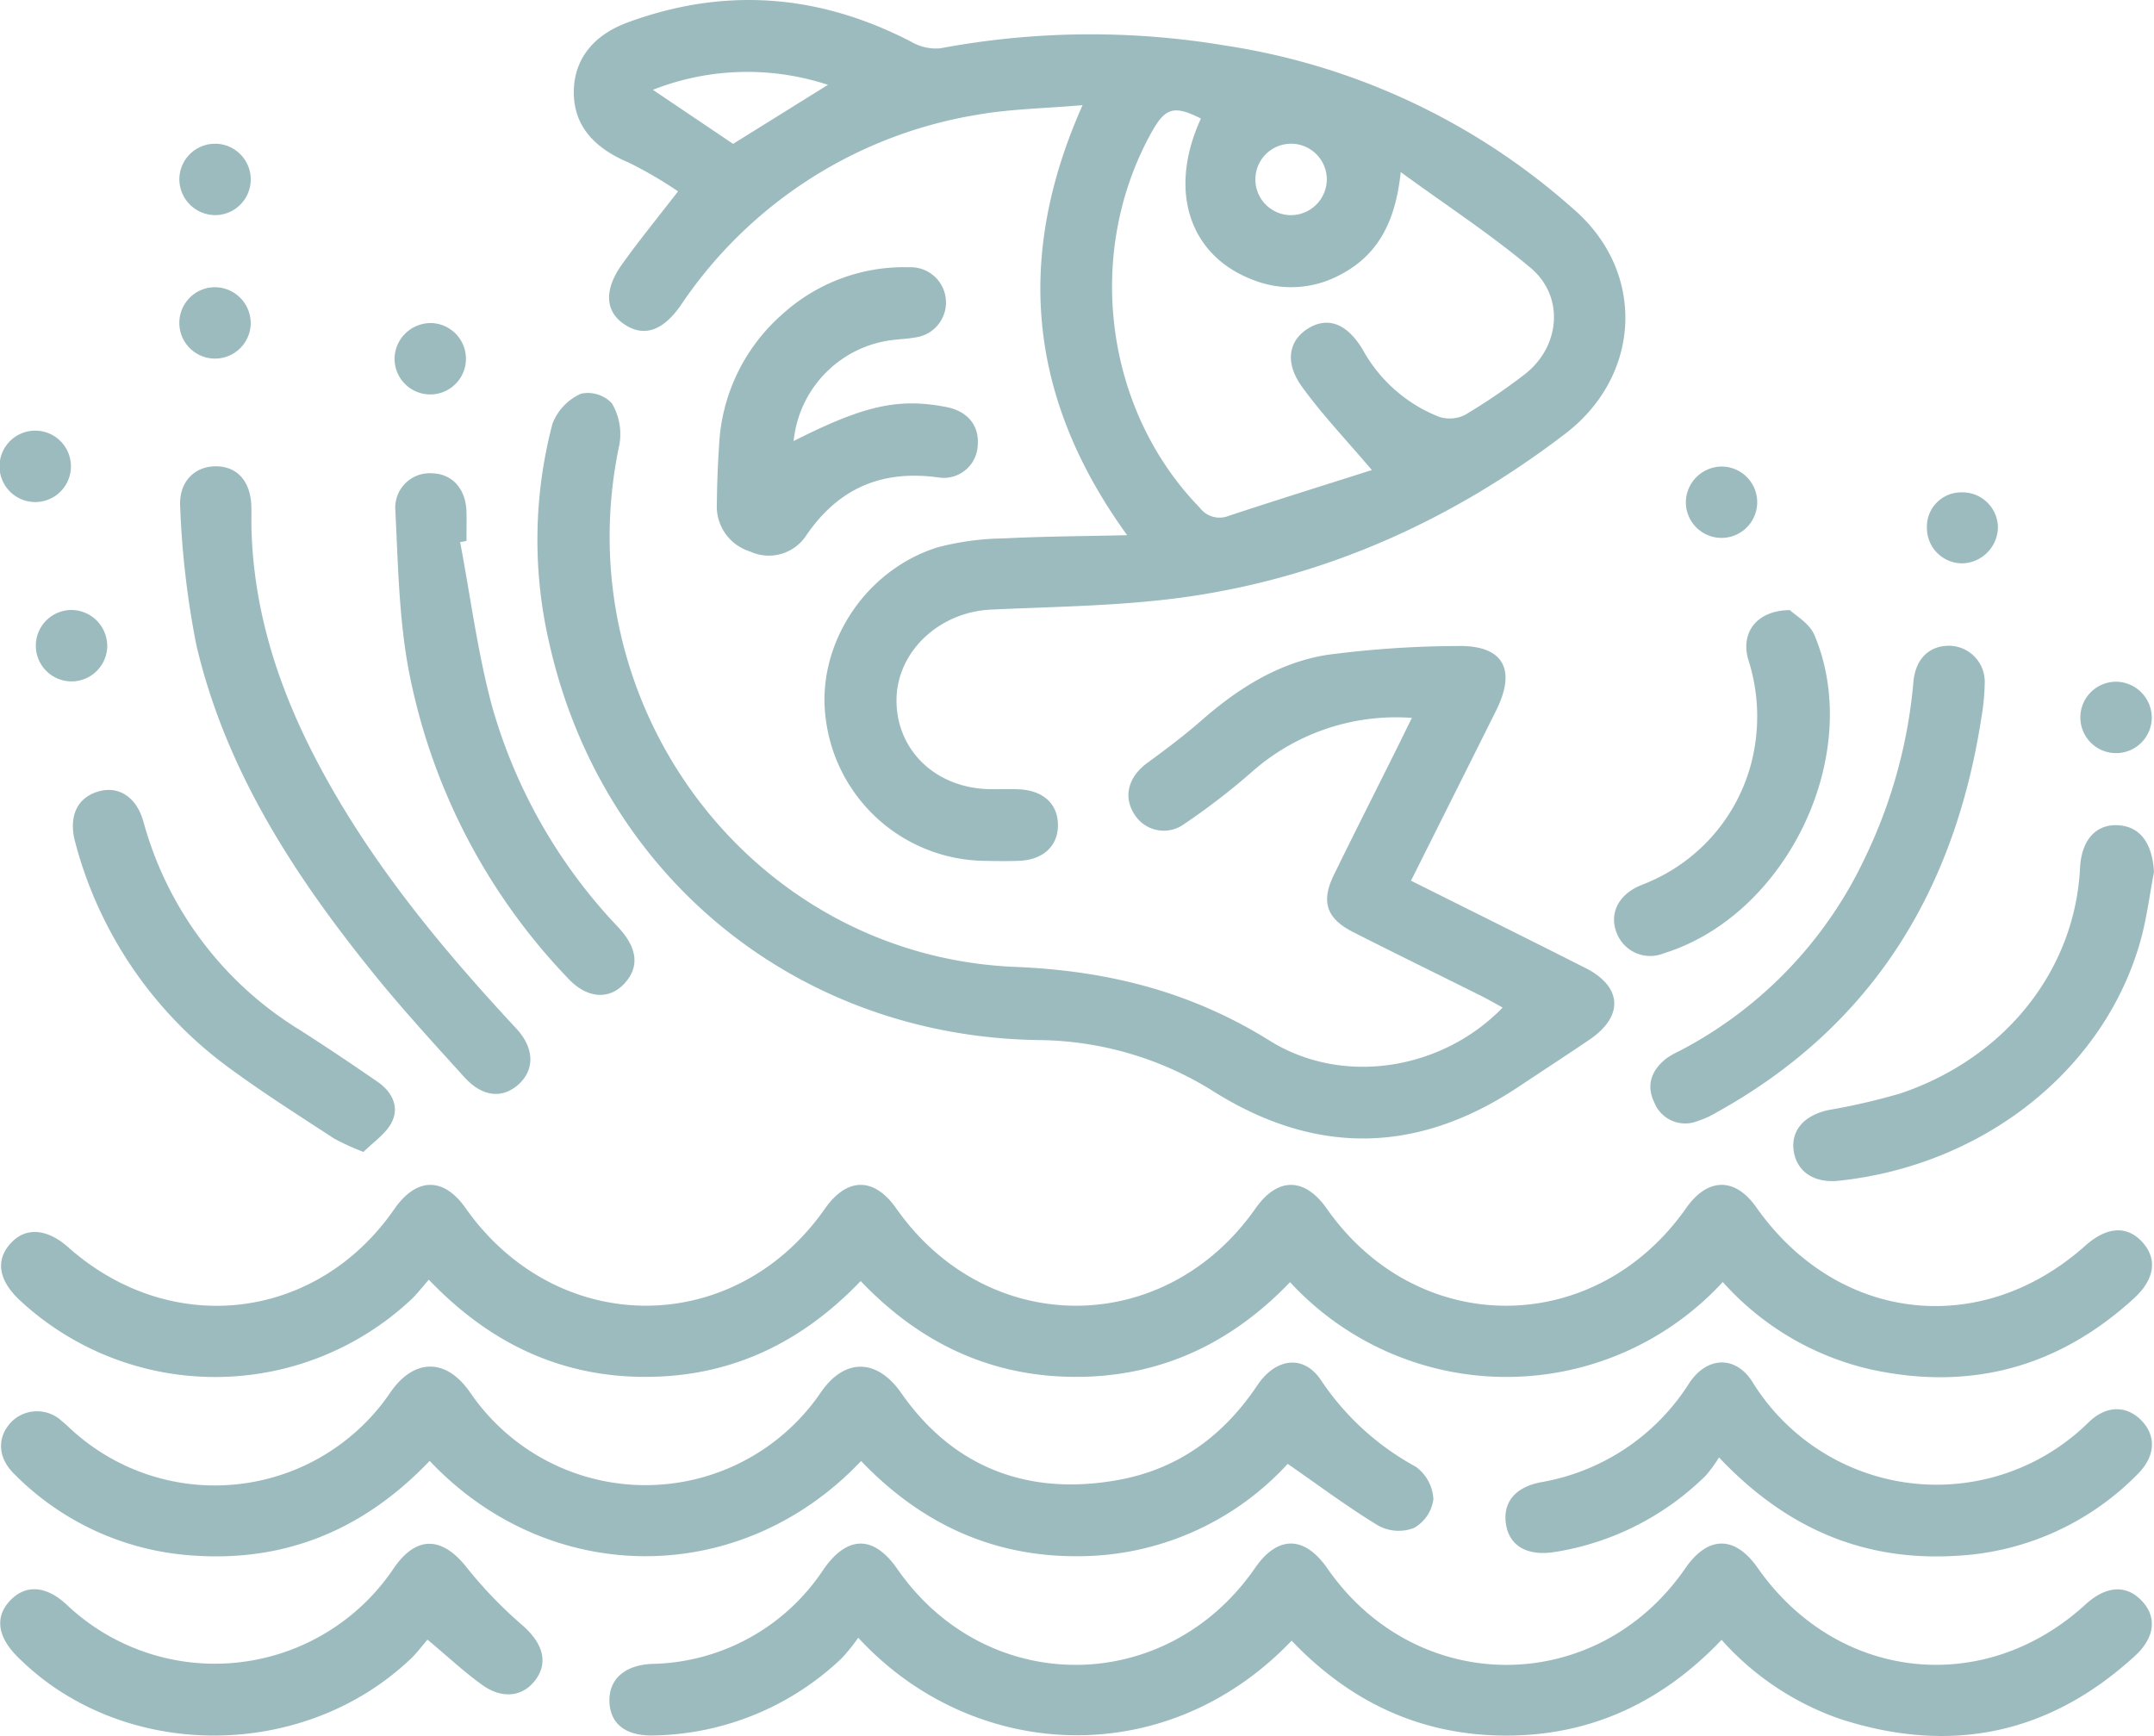 <?xml version="1.0" encoding="utf-8"?>
<svg id="Groupe_1810" data-name="Groupe 1810" xmlns="http://www.w3.org/2000/svg" xmlns:xlink="http://www.w3.org/1999/xlink" width="228.524" height="184.188" viewBox="0 0 228.524 184.188">
  <defs>
    <clipPath id="clip-path">
      <rect id="Rectangle_348" data-name="Rectangle 348" width="228.524" height="184.188" fill="#9cbbbe"/>
    </clipPath>
  </defs>
  <g id="Groupe_1809" data-name="Groupe 1809" clip-path="url(#clip-path)">
    <path id="Tracé_5968" data-name="Tracé 5968" d="M101.619,17.247C97.8,15.642,95.775,13.2,95.8,9.727c.029-3.379,2-5.979,5.718-7.347,10.328-3.8,20.344-3,30.088,2.057a5.186,5.186,0,0,0,3.08.689,86.386,86.386,0,0,1,30.265-.287,71.663,71.663,0,0,1,37.084,17.5c7.546,6.682,6.97,17.553-1.054,23.685-11.795,9.014-24.967,15.035-39.646,17.23-7.014,1.049-14.189,1.089-21.3,1.427-5.531.263-10.055,4.54-10,9.736.058,5.309,4.278,9.253,9.976,9.316.951.01,1.9-.018,2.853.007,2.651.071,4.266,1.484,4.3,3.741.033,2.274-1.575,3.773-4.185,3.856-1.188.038-2.378.025-3.566,0A17.2,17.2,0,0,1,122.56,76.491c-1.175-7.8,3.965-15.967,11.85-18.421a28.711,28.711,0,0,1,7.009-.944c4.215-.218,8.44-.233,13.086-.343C144.023,42.3,142.555,27.35,149.777,11.156c-4.059.353-7.645.4-11.13,1.013a47.044,47.044,0,0,0-31.5,20.224c-1.883,2.7-3.871,3.388-5.923,2.059-2.095-1.357-2.274-3.662-.3-6.418,1.791-2.506,3.747-4.9,5.936-7.732a44.661,44.661,0,0,0-5.235-3.055M173.051,41.03c-1.87-2.586-1.4-4.932.688-6.2s4.134-.482,5.782,2.309a15.906,15.906,0,0,0,8.04,7.072,3.638,3.638,0,0,0,2.781-.186,63.091,63.091,0,0,0,6.279-4.262c3.822-2.9,4.338-8.271.7-11.333-4.2-3.537-8.84-6.559-13.792-10.175-.546,5.318-2.462,8.941-6.638,11.01a10.908,10.908,0,0,1-8.978.449c-6.835-2.551-9.1-9.51-5.577-17.134-2.84-1.432-3.775-1.175-5.232,1.441-7.148,12.832-4.992,29.474,5.1,39.841a2.62,2.62,0,0,0,3.084.869c5.085-1.684,10.2-3.273,15.178-4.858-2.7-3.187-5.264-5.869-7.416-8.846m-68.863-31.5,8.512,5.737L122.762,9a27.363,27.363,0,0,0-18.574.529m71.5,9.554a3.79,3.79,0,1,0-3.774,3.746,3.819,3.819,0,0,0,3.774-3.746" transform="translate(-34.923 0)" fill="#9cbbbe"/>
    <path id="Tracé_5969" data-name="Tracé 5969" d="M182.841,208.136a29.951,29.951,0,0,0,15.67,9.267c10.581,2.318,19.931-.2,27.934-7.518,2.26-2.067,2.514-4.232.892-6s-3.764-1.631-6.048.406c-11.1,9.905-26.3,8.125-34.9-4.09-2.25-3.194-5.153-3.161-7.431.085-9.678,13.791-28.479,13.827-38.124.074-2.355-3.357-5.231-3.372-7.565-.038-9.648,13.772-28.445,13.773-38.124,0-2.344-3.336-5.217-3.322-7.565.036-9.611,13.751-28.421,13.715-38.126-.072-2.333-3.315-5.213-3.272-7.557.114-8.235,11.9-23.71,13.712-34.594,4.049-2.239-1.988-4.488-2.159-6.069-.463-1.659,1.778-1.359,3.89.852,6.012a30.433,30.433,0,0,0,41.614-.016c.624-.594,1.151-1.289,1.859-2.092,6.38,6.669,13.871,10.292,22.916,10.311,9.061.018,16.57-3.564,22.9-10.168,6.254,6.558,13.759,10.152,22.8,10.167s16.559-3.587,22.755-10.051a31.207,31.207,0,0,0,45.911-.017" transform="translate(-0.064 -72.113)" fill="#9cbbbe"/>
    <path id="Tracé_5970" data-name="Tracé 5970" d="M182.4,117.343c3.092-6.178,6.071-12.113,9.033-18.057,2.208-4.433.712-6.981-4.2-6.842a108.253,108.253,0,0,0-13.7.935c-5.107.8-9.433,3.521-13.321,6.927-1.839,1.611-3.8,3.086-5.778,4.532s-2.575,3.5-1.445,5.348a3.668,3.668,0,0,0,5.385,1.118,71.251,71.251,0,0,0,7.133-5.494,23.084,23.084,0,0,1,16.986-5.743c-.639,1.3-1.174,2.4-1.722,3.5-2.188,4.393-4.406,8.772-6.561,13.182-1.376,2.816-.774,4.61,2.044,6.041,4.516,2.293,9.07,4.516,13.6,6.779.758.378,1.49.808,2.269,1.233-6.41,6.629-16.94,8.365-24.721,3.512-8.332-5.2-17.184-7.425-26.964-7.824-27.969-1.142-47.925-27.81-42.013-55.453a6.429,6.429,0,0,0-.806-4.345,3.5,3.5,0,0,0-3.277-1.02,5.749,5.749,0,0,0-3.018,3.165,48.326,48.326,0,0,0-.346,23.3c5.572,24.821,26.386,41.722,51.86,42.114A35.421,35.421,0,0,1,161.5,139.73c10.867,6.812,21.65,6.583,32.309-.52,2.505-1.669,5.03-3.308,7.523-5,3.659-2.479,3.5-5.62-.417-7.6-6.069-3.074-12.166-6.093-18.514-9.267" transform="translate(-32.704 -23.9)" fill="#9cbbbe"/>
    <path id="Tracé_5971" data-name="Tracé 5971" d="M128.143,267.7c12.026,13.069,32.519,14.4,45.979.314,6.168,6.479,13.681,10.058,22.715,10.07s16.576-3.527,22.9-10.156a29.987,29.987,0,0,0,12.547,8.381c11.692,3.8,22.177,1.673,31.285-6.657,2.231-2.04,2.364-4.276.628-5.989-1.64-1.619-3.732-1.433-5.871.524-10.771,9.856-26.349,8.116-34.749-3.883-2.429-3.471-5.282-3.458-7.691.034-9.415,13.648-28.493,13.659-37.96.024-2.439-3.513-5.281-3.539-7.677-.071-9.443,13.67-28.505,13.729-37.96.118-2.506-3.608-5.294-3.588-7.819.025a22.292,22.292,0,0,1-18.2,10.044c-2.945.124-4.628,1.669-4.521,4.065.1,2.318,1.754,3.6,4.676,3.527a29.647,29.647,0,0,0,19.965-8.193,19.65,19.65,0,0,0,1.751-2.175" transform="translate(-37.089 -93.937)" fill="#9cbbbe"/>
    <path id="Tracé_5972" data-name="Tracé 5972" d="M45.647,237.927c12.69,13.439,32.98,13.527,45.773.015,6.173,6.452,13.662,10.084,22.706,10.1a30.186,30.186,0,0,0,22.554-9.8c3.3,2.283,6.378,4.6,9.661,6.584a4.548,4.548,0,0,0,3.743.217A4.147,4.147,0,0,0,152.136,242a4.562,4.562,0,0,0-1.856-3.447,28.393,28.393,0,0,1-10.07-9.19c-1.805-2.715-4.776-2.407-6.762.562-3.564,5.326-8.379,8.866-14.7,10.02-9.557,1.745-17.522-1.268-23.062-9.208-2.565-3.678-6.012-3.773-8.555-.05a22.508,22.508,0,0,1-37.157.027c-2.7-3.93-6.169-3.5-8.535.013a22.507,22.507,0,0,1-33.745,3.932c-.355-.316-.692-.655-1.063-.951a3.851,3.851,0,0,0-5.359.083c-1.526,1.587-1.484,3.764.276,5.5a29.3,29.3,0,0,0,19.038,8.681c9.866.691,18.151-2.8,25.061-10.045" transform="translate(-0.064 -82.927)" fill="#9cbbbe"/>
    <path id="Tracé_5973" data-name="Tracé 5973" d="M273.994,237.554c7.232,7.651,15.531,11.078,25.394,10.423a28.988,28.988,0,0,0,19.029-8.667c1.878-1.867,1.98-4.045.4-5.671s-3.779-1.659-5.684.257a22.958,22.958,0,0,1-35.561-4.3c-1.785-2.888-4.847-2.793-6.742.077a23.284,23.284,0,0,1-15.728,10.51c-2.816.531-4.1,2.229-3.695,4.552.393,2.237,2.29,3.3,5.122,2.855a29.276,29.276,0,0,0,16.058-8.114,14.9,14.9,0,0,0,1.4-1.916" transform="translate(-91.617 -82.917)" fill="#9cbbbe"/>
    <path id="Tracé_5974" data-name="Tracé 5974" d="M37.629,84.1c0-.634.011-1.267,0-1.9-.052-2.67-1.423-4.291-3.664-4.344-2.328-.055-4.089,1.633-3.888,4.379A94.143,94.143,0,0,0,31.785,96.8C34.9,110.115,42.2,121.31,50.678,131.781c3.038,3.749,6.307,7.314,9.549,10.892,1.928,2.128,4.083,2.309,5.81.7,1.662-1.553,1.6-3.822-.307-5.868-8.055-8.663-15.557-17.733-21.1-28.267-4.145-7.873-6.832-16.152-7-25.131" transform="translate(-10.958 -28.38)" fill="#9cbbbe"/>
    <path id="Tracé_5975" data-name="Tracé 5975" d="M45.37,267.923c2.151,1.8,3.885,3.424,5.8,4.8,2.171,1.56,4.356,1.244,5.676-.557,1.368-1.865.728-3.883-1.355-5.721a46.157,46.157,0,0,1-5.906-6.109c-2.627-3.371-5.349-3.5-7.752-.054a22.856,22.856,0,0,1-34.794,3.885c-2.125-1.946-4.234-2.117-5.869-.475-1.713,1.721-1.476,3.852.665,6.008,11.022,11.1,30.249,11.212,41.771.24.627-.6,1.147-1.307,1.763-2.018" transform="translate(-0.014 -93.955)" fill="#9cbbbe"/>
    <path id="Tracé_5976" data-name="Tracé 5976" d="M307.172,107.819c-2.052.016-3.509,1.376-3.734,3.812a53.542,53.542,0,0,1-5.125,18.647,44.412,44.412,0,0,1-19.694,20.532,8.605,8.605,0,0,0-1.439.824c-1.516,1.228-2.127,2.78-1.242,4.619a3.522,3.522,0,0,0,4.52,2.024,10.321,10.321,0,0,0,2.15-.979c16.536-9.178,25.247-23.6,28.056-41.953A23.832,23.832,0,0,0,311,111.8a3.82,3.82,0,0,0-3.831-3.984" transform="translate(-100.436 -39.302)" fill="#9cbbbe"/>
    <path id="Tracé_5977" data-name="Tracé 5977" d="M127.825,63.057A12,12,0,0,1,137.92,52.392c.939-.137,1.9-.162,2.829-.328a3.74,3.74,0,0,0-.632-7.444,19.214,19.214,0,0,0-13.471,4.966,19.738,19.738,0,0,0-6.73,13.938c-.143,2.051-.214,4.11-.236,6.166a5,5,0,0,0,3.517,5.086,4.739,4.739,0,0,0,5.939-1.666c3.452-5.072,8.063-7.022,14.089-6.184a3.6,3.6,0,0,0,4.125-3.348c.2-2.146-1.05-3.691-3.34-4.131-5.078-.976-8.681-.182-16.184,3.611" transform="translate(-43.625 -16.264)" fill="#9cbbbe"/>
    <path id="Tracé_5978" data-name="Tracé 5978" d="M73.547,86.2c0-1.03.021-2.061,0-3.091-.06-2.445-1.518-4.052-3.685-4.092A3.653,3.653,0,0,0,66,82.947c.287,5.681.376,11.439,1.424,17a64.849,64.849,0,0,0,16.918,32.677c2.067,2.211,4.518,2.3,6.151.313,1.378-1.673,1.151-3.583-.81-5.717a56.2,56.2,0,0,1-13.427-23.495c-1.531-5.695-2.281-11.6-3.382-17.409l.672-.12" transform="translate(-24.057 -28.801)" fill="#9cbbbe"/>
    <path id="Tracé_5979" data-name="Tracé 5979" d="M337.657,142.749c-.174-3.068-1.473-4.849-3.827-4.973s-3.873,1.591-4.021,4.544c-.543,10.832-7.92,20.165-19.084,23.922A69.756,69.756,0,0,1,303.11,168c-2.608.562-4.013,2.208-3.671,4.375.346,2.194,2.2,3.4,4.794,3.12,15.3-1.633,28.054-11.692,31.951-25.316.692-2.421.992-4.952,1.473-7.433" transform="translate(-109.133 -50.219)" fill="#9cbbbe"/>
    <path id="Tracé_5980" data-name="Tracé 5980" d="M43,170.295c1.008-1.018,2.359-1.9,2.991-3.141.851-1.674.009-3.263-1.5-4.3-2.734-1.886-5.492-3.739-8.291-5.526a37.477,37.477,0,0,1-16.542-22.056c-.733-2.6-2.56-3.805-4.671-3.253-2.35.615-3.332,2.655-2.562,5.454A43.34,43.34,0,0,0,29.052,161.6c3.508,2.564,7.19,4.892,10.829,7.274A25.721,25.721,0,0,0,43,170.295" transform="translate(-4.435 -48.074)" fill="#9cbbbe"/>
    <path id="Tracé_5981" data-name="Tracé 5981" d="M288.119,101.865c-3.55.029-5.233,2.41-4.427,5.211a19.733,19.733,0,0,1,.277,11.217,18.916,18.916,0,0,1-10.641,12.343c-.5.234-1.033.4-1.523.657-2.062,1.064-2.846,2.991-2.024,4.917a3.8,3.8,0,0,0,4.932,2.077c13.146-4.061,21.318-21.177,16.005-33.783-.526-1.248-2.031-2.083-2.6-2.639" transform="translate(-98.223 -37.132)" fill="#9cbbbe"/>
    <path id="Tracé_5982" data-name="Tracé 5982" d="M33.769,31.573a3.787,3.787,0,1,0-3.826-3.749,3.821,3.821,0,0,0,3.826,3.749" transform="translate(-10.915 -8.748)" fill="#9cbbbe"/>
    <path id="Tracé_5983" data-name="Tracé 5983" d="M33.771,47.952a3.787,3.787,0,1,0,3.743,3.826,3.819,3.819,0,0,0-3.743-3.826" transform="translate(-10.915 -17.479)" fill="#9cbbbe"/>
    <path id="Tracé_5984" data-name="Tracé 5984" d="M65.872,57.612a3.787,3.787,0,1,0,3.9-3.672,3.837,3.837,0,0,0-3.9,3.672" transform="translate(-24.011 -19.662)" fill="#9cbbbe"/>
    <path id="Tracé_5985" data-name="Tracé 5985" d="M3.694,79.478a3.788,3.788,0,0,0,.188-7.573,3.788,3.788,0,1,0-.188,7.573" transform="translate(0 -26.21)" fill="#9cbbbe"/>
    <path id="Tracé_5986" data-name="Tracé 5986" d="M281.452,81.654a3.785,3.785,0,1,0,3.812-3.76,3.831,3.831,0,0,0-3.812,3.76" transform="translate(-102.595 -28.394)" fill="#9cbbbe"/>
    <path id="Tracé_5987" data-name="Tracé 5987" d="M9.86,101.846a3.788,3.788,0,1,0,3.7,3.868,3.825,3.825,0,0,0-3.7-3.868" transform="translate(-2.183 -37.125)" fill="#9cbbbe"/>
    <path id="Tracé_5988" data-name="Tracé 5988" d="M351.206,113.823a3.788,3.788,0,1,0,3.686,3.882,3.825,3.825,0,0,0-3.686-3.882" transform="translate(-126.605 -41.49)" fill="#9cbbbe"/>
    <path id="Tracé_5989" data-name="Tracé 5989" d="M325.381,82.207A3.635,3.635,0,0,0,321.7,86a3.745,3.745,0,0,0,3.789,3.737,3.883,3.883,0,0,0,3.743-3.85,3.765,3.765,0,0,0-3.854-3.681" transform="translate(-117.267 -29.966)" fill="#9cbbbe"/>
  </g>
</svg>
